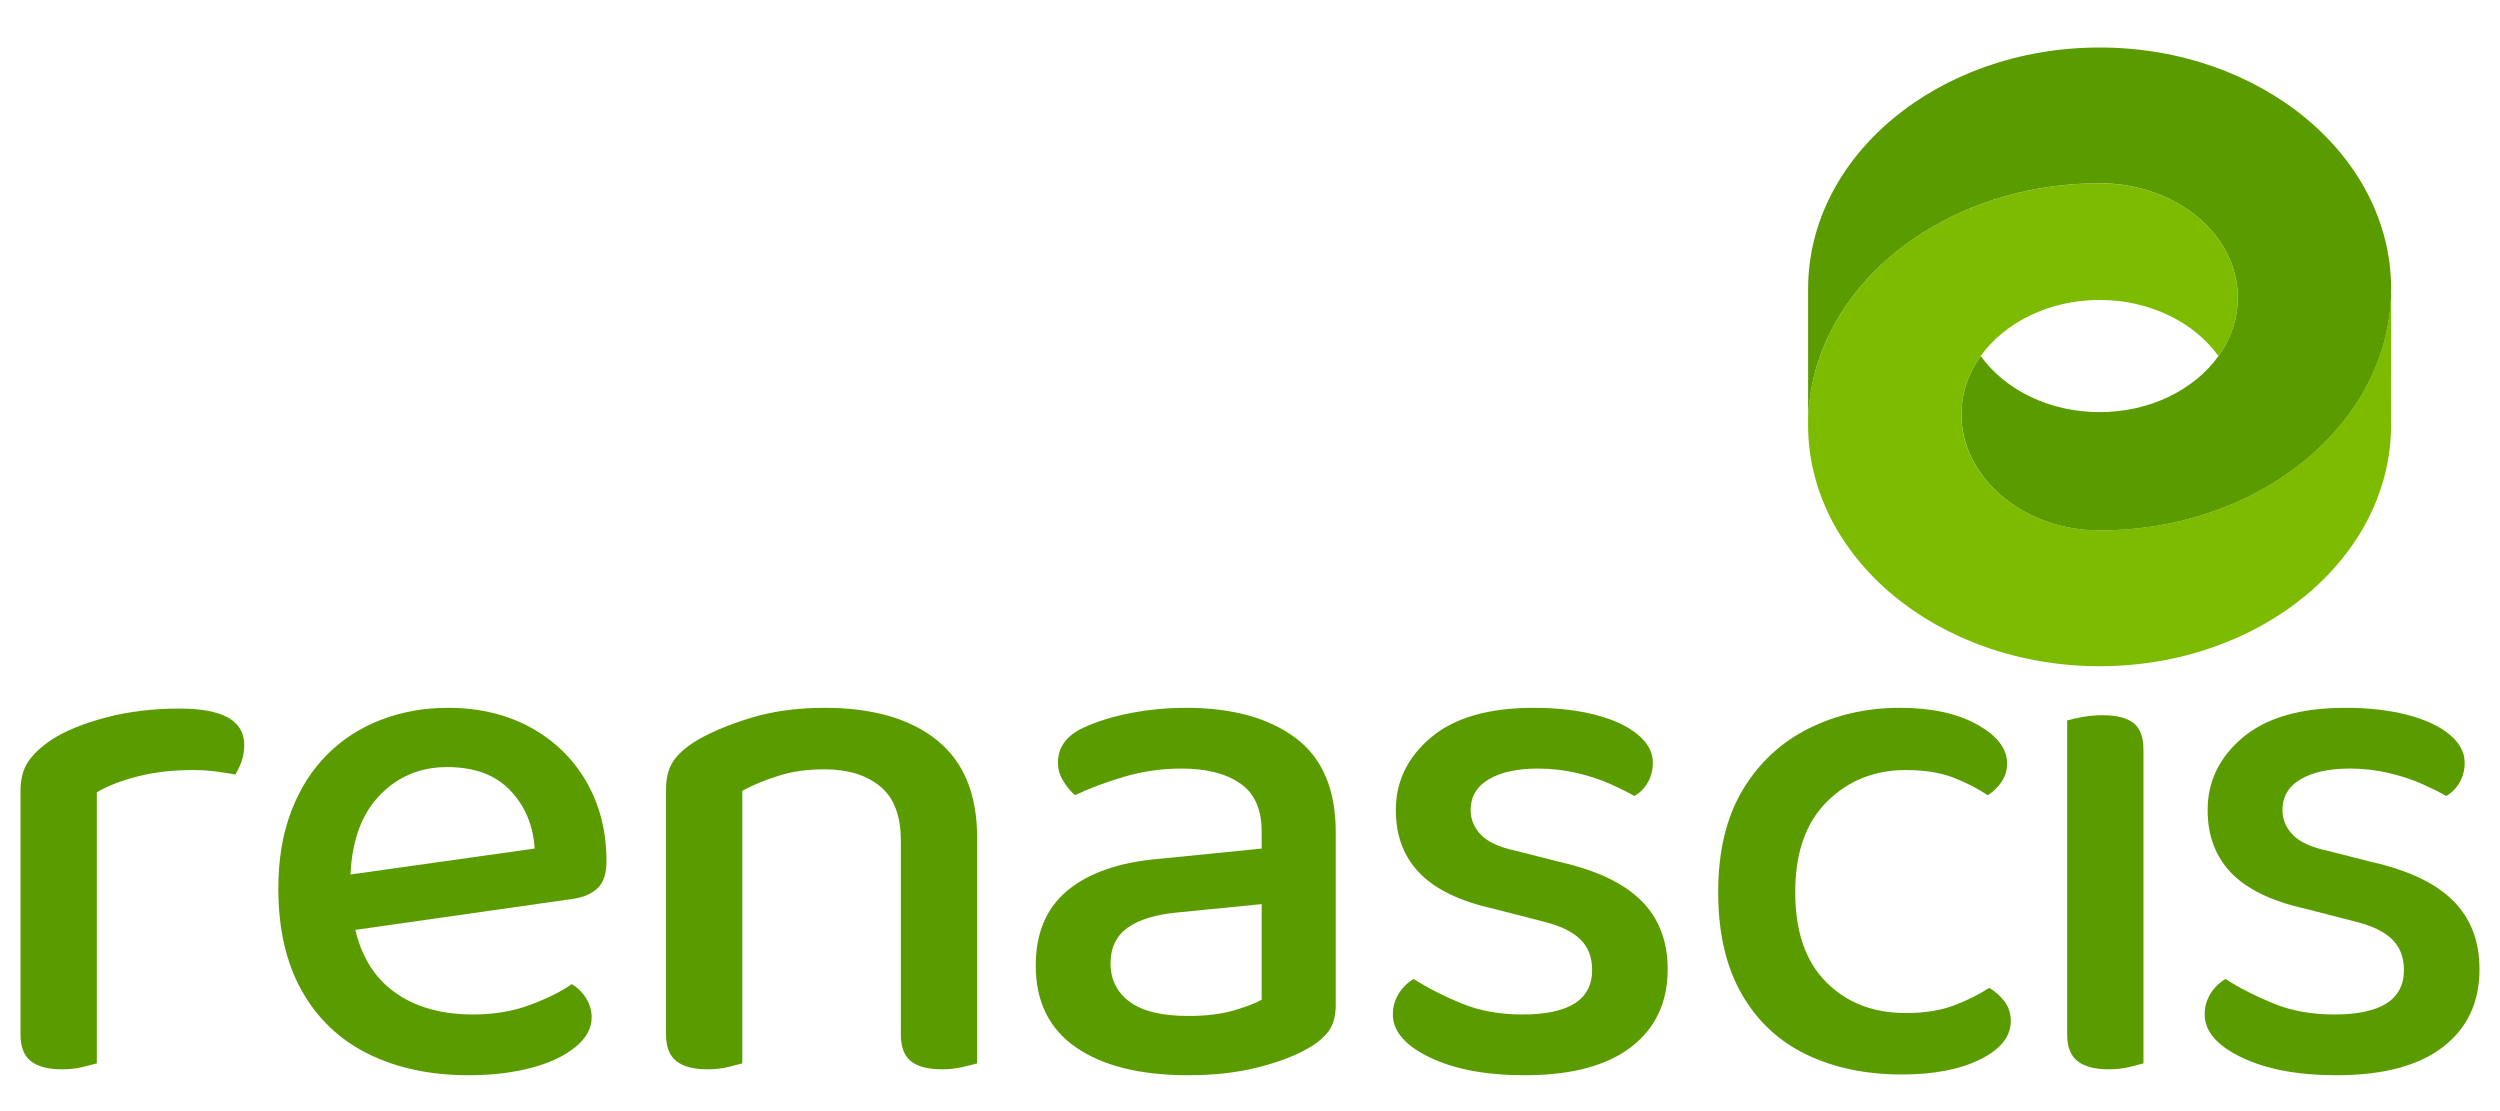 <?xml version="1.0" encoding="UTF-8"?>
<svg id="a" data-name="Layer 1" xmlns="http://www.w3.org/2000/svg" viewBox="0 0 54 24">
  <defs>
    <style>
      .b {
        fill: #5a9b00;
      }

      .c {
        fill: #7dbb00;
      }
    </style>
  </defs>
  <path class="b" d="M3.883,15.305c-.576,0-1.107.064-1.592.192-.485.128-.877.288-1.176.48-.224.15-.392.307-.504.472-.112.165-.168.376-.168.632v5.264c0,.267.075.459.224.576.149.117.373.176.672.176.16,0,.307-.016.44-.048.133-.032.237-.059.312-.08v-5.856c.235-.139.531-.253.888-.344.357-.091.754-.136,1.192-.136.171,0,.339.011.504.032.165.022.301.043.408.064.053-.085.098-.181.136-.288.037-.107.056-.224.056-.352,0-.522-.464-.784-1.392-.784"/>
  <path class="b" d="M11.46,15.713c-.517-.282-1.112-.424-1.784-.424-.512,0-.992.086-1.44.256-.448.171-.837.422-1.168.752-.331.331-.59.739-.776,1.224-.187.486-.28,1.043-.28,1.672,0,.875.171,1.613.512,2.216.341.603.821,1.056,1.44,1.36.618.304,1.339.456,2.16.456.501,0,.952-.054,1.352-.16s.717-.256.952-.448c.234-.192.352-.405.352-.64,0-.149-.04-.288-.12-.416-.08-.128-.184-.229-.312-.304-.224.16-.523.309-.896.448-.373.139-.784.208-1.232.208-.747,0-1.349-.189-1.808-.568-.364-.3-.608-.722-.737-1.26l4.689-.668c.234-.032.416-.109.544-.232.128-.123.192-.317.192-.584,0-.64-.144-1.211-.432-1.712-.288-.501-.691-.893-1.208-1.176M7.571,18.889c.032-.719.232-1.28.602-1.68.394-.427.89-.64,1.488-.64.587,0,1.04.168,1.36.504.32.336.496.755.528,1.256l-3.978.56Z"/>
  <path class="b" d="M20.234,15.985c-.581-.464-1.389-.696-2.424-.696-.597,0-1.136.075-1.616.224-.48.15-.869.315-1.168.496-.224.139-.387.286-.488.44-.101.155-.152.355-.152.6v5.296c0,.267.075.459.224.576.149.117.373.176.672.176.16,0,.306-.016.44-.048.133-.032.237-.059.312-.08v-5.888c.213-.117.469-.224.768-.32.298-.096.634-.144,1.008-.144.501,0,.901.123,1.2.368.299.245.448.635.448,1.168v4.192c0,.267.072.459.216.576.144.117.37.176.68.176.149,0,.293-.016.432-.048.139-.032.245-.059.32-.08v-4.88c0-.938-.291-1.64-.872-2.104"/>
  <path class="b" d="M27.98,15.937c-.581-.432-1.368-.648-2.36-.648-.405,0-.803.037-1.192.112-.389.075-.734.181-1.032.32-.363.171-.544.421-.544.752,0,.139.037.269.112.392.074.123.16.227.256.312.309-.149.664-.282,1.064-.4.4-.117.813-.176,1.24-.176.533,0,.955.107,1.264.32.309.213.464.56.464,1.04v.368l-2.24.224c-.843.075-1.494.301-1.952.68-.459.379-.688.92-.688,1.624,0,.779.29,1.368.872,1.768.581.4,1.389.6,2.424.6.555,0,1.053-.056,1.496-.168.443-.112.803-.248,1.08-.408.192-.106.341-.229.448-.368.106-.138.16-.331.16-.576v-3.728c0-.928-.291-1.608-.872-2.04M27.252,21.593c-.128.075-.328.152-.6.232-.272.08-.6.12-.984.12-.566,0-.987-.101-1.264-.304-.277-.203-.416-.48-.416-.832,0-.341.125-.6.376-.776.25-.176.621-.285,1.112-.328l1.776-.176v2.064Z"/>
  <path class="b" d="M33.686,18.617l-.944-.24c-.352-.075-.603-.189-.752-.344-.149-.154-.224-.333-.224-.536,0-.288.13-.509.392-.664.261-.155.616-.232,1.064-.232.288,0,.568.032.84.096s.514.144.728.24c.213.096.384.182.512.256.117-.064.213-.16.288-.288.074-.128.112-.272.112-.432,0-.224-.109-.426-.328-.608-.219-.181-.523-.323-.912-.424-.389-.101-.835-.152-1.336-.152-.971,0-1.71.214-2.216.64-.507.427-.76.949-.76,1.568,0,.555.171,1.008.512,1.36.341.352.869.608,1.584.768l1.12.288c.341.086.597.211.768.376.171.166.256.387.256.664,0,.64-.501.96-1.504.96-.491,0-.931-.08-1.32-.24-.389-.16-.733-.336-1.032-.528-.139.085-.248.195-.328.328-.08.133-.12.28-.12.44,0,.363.267.672.8.928.533.256,1.216.384,2.048.384,1.002,0,1.768-.203,2.296-.608.528-.405.792-.965.792-1.68,0-.608-.189-1.101-.568-1.48-.379-.379-.968-.659-1.768-.84"/>
  <path class="b" d="M42.969,21.337c-.213.139-.464.264-.752.376-.288.112-.64.168-1.056.168-.704,0-1.278-.224-1.72-.672-.443-.448-.664-1.093-.664-1.936,0-.853.229-1.507.688-1.96.459-.453,1.024-.68,1.696-.68.405,0,.747.054,1.024.16.277.107.528.235.752.384.117-.075.216-.171.296-.288.08-.117.12-.25.12-.4,0-.32-.216-.6-.648-.84-.432-.24-.989-.36-1.672-.36-.715,0-1.371.15-1.968.448-.597.299-1.072.741-1.424,1.328-.352.587-.528,1.323-.528,2.208,0,.875.168,1.605.504,2.192.336.587.802,1.024,1.4,1.312.597.288,1.285.432,2.064.432.693,0,1.259-.11,1.696-.328.437-.219.656-.493.656-.824,0-.16-.043-.299-.128-.416-.086-.117-.197-.219-.336-.304"/>
  <path class="b" d="M46.083,15.617c-.144-.112-.365-.168-.664-.168-.16,0-.309.014-.448.04-.139.027-.245.051-.32.072v6.784c0,.267.074.459.224.576.149.117.373.176.672.176.16,0,.307-.016.44-.048.133-.032.237-.059.312-.08v-6.768c0-.277-.072-.472-.216-.584"/>
  <path class="b" d="M52.989,19.457c-.379-.379-.968-.659-1.768-.84l-.944-.24c-.352-.075-.603-.189-.752-.344-.149-.154-.224-.333-.224-.536,0-.288.13-.509.392-.664.261-.154.616-.232,1.064-.232.288,0,.568.032.84.096.272.064.514.144.728.24.213.096.384.182.512.256.117-.064.213-.16.288-.288.074-.128.112-.272.112-.432,0-.224-.109-.426-.328-.608-.219-.181-.523-.323-.912-.424-.389-.101-.835-.152-1.336-.152-.971,0-1.709.214-2.216.64-.507.427-.76.949-.76,1.568,0,.555.171,1.008.512,1.36.341.352.869.608,1.584.768l1.12.288c.341.086.597.211.768.376.17.165.256.387.256.664,0,.64-.502.96-1.504.96-.491,0-.931-.08-1.32-.24-.389-.16-.734-.336-1.032-.528-.139.086-.248.195-.328.328-.08.133-.12.28-.12.44,0,.363.266.672.8.928.533.256,1.216.384,2.048.384,1.003,0,1.768-.203,2.296-.608.528-.405.792-.965.792-1.68,0-.608-.189-1.101-.568-1.48"/>
  <path class="c" d="M39.201,8.059c.012-.047.026-.094.04-.142,0-.003.002-.006.002-.009.015-.05.031-.101.049-.153,0,0,0,0,0-.001l.016-.046c.191-.542.486-1.047.864-1.5.095-.113.195-.223.3-.33.052-.053.106-.106.161-.157.33-.309.703-.585,1.111-.822.681-.395,1.461-.681,2.303-.828.421-.073.857-.112,1.305-.112h.043c.254.003.501.033.736.085.047.01.094.022.14.034.461.123.873.337,1.205.616.033.028.066.056.097.086.474.438.763,1.016.763,1.651,0,.165-.02.326-.057.482-.025.104-.058.206-.098.304-.06.148-.137.29-.228.424l-.035.05c-.52-.726-1.475-1.212-2.568-1.212s-2.048.487-2.568,1.212c-.066.092-.125.188-.177.288-.077.149-.137.306-.178.468-.025.101-.043.205-.052.311-.006.064-.01.128-.01.193,0,.297.063.583.179.849.099.228.237.442.407.634.113.129.241.248.381.356.105.081.217.157.335.225.078.046.16.088.244.127.419.196.899.31,1.409.314h.031c.527,0,1.038-.054,1.527-.154.407-.084.799-.201,1.171-.347.223-.088.439-.186.647-.294.208-.108.407-.226.597-.353.635-.423,1.168-.945,1.566-1.538.04-.059.078-.119.115-.18.074-.122.143-.246.205-.372.063-.127.12-.256.17-.387l.045-.123s0,0,0,0c.036-.102.068-.206.097-.311.002-.007.004-.014.006-.021.028-.104.052-.21.072-.316.001-.006.003-.012.004-.019.02-.109.036-.218.048-.329,0-.003,0-.006.001-.009.012-.113.02-.228.023-.343h0s.005.006.005.006l-.002,2.808c0,2.88-2.819,5.216-6.297,5.216s-6.297-2.335-6.297-5.216l.002-.191c.008-.197.039-.531.143-.925"/>
  <path class="b" d="M39.055,9.175v-2.933c0-2.88,2.819-5.216,6.297-5.216s6.297,2.335,6.297,5.216c0,.509-.088,1.001-.253,1.466l-.045.123c-.811,2.103-3.19,3.626-5.999,3.626h-.031c-1.634-.014-2.954-1.15-2.954-2.507,0-.46.152-.891.417-1.26.52.725,1.475,1.212,2.568,1.212s2.048-.487,2.568-1.212l.035-.05c.243-.358.382-.77.382-1.21,0-1.353-1.313-2.453-2.942-2.472h-.043c-2.863,0-5.279,1.582-6.044,3.749l-.016.046c-.267.781-.237,1.421-.237,1.421"/>
</svg>